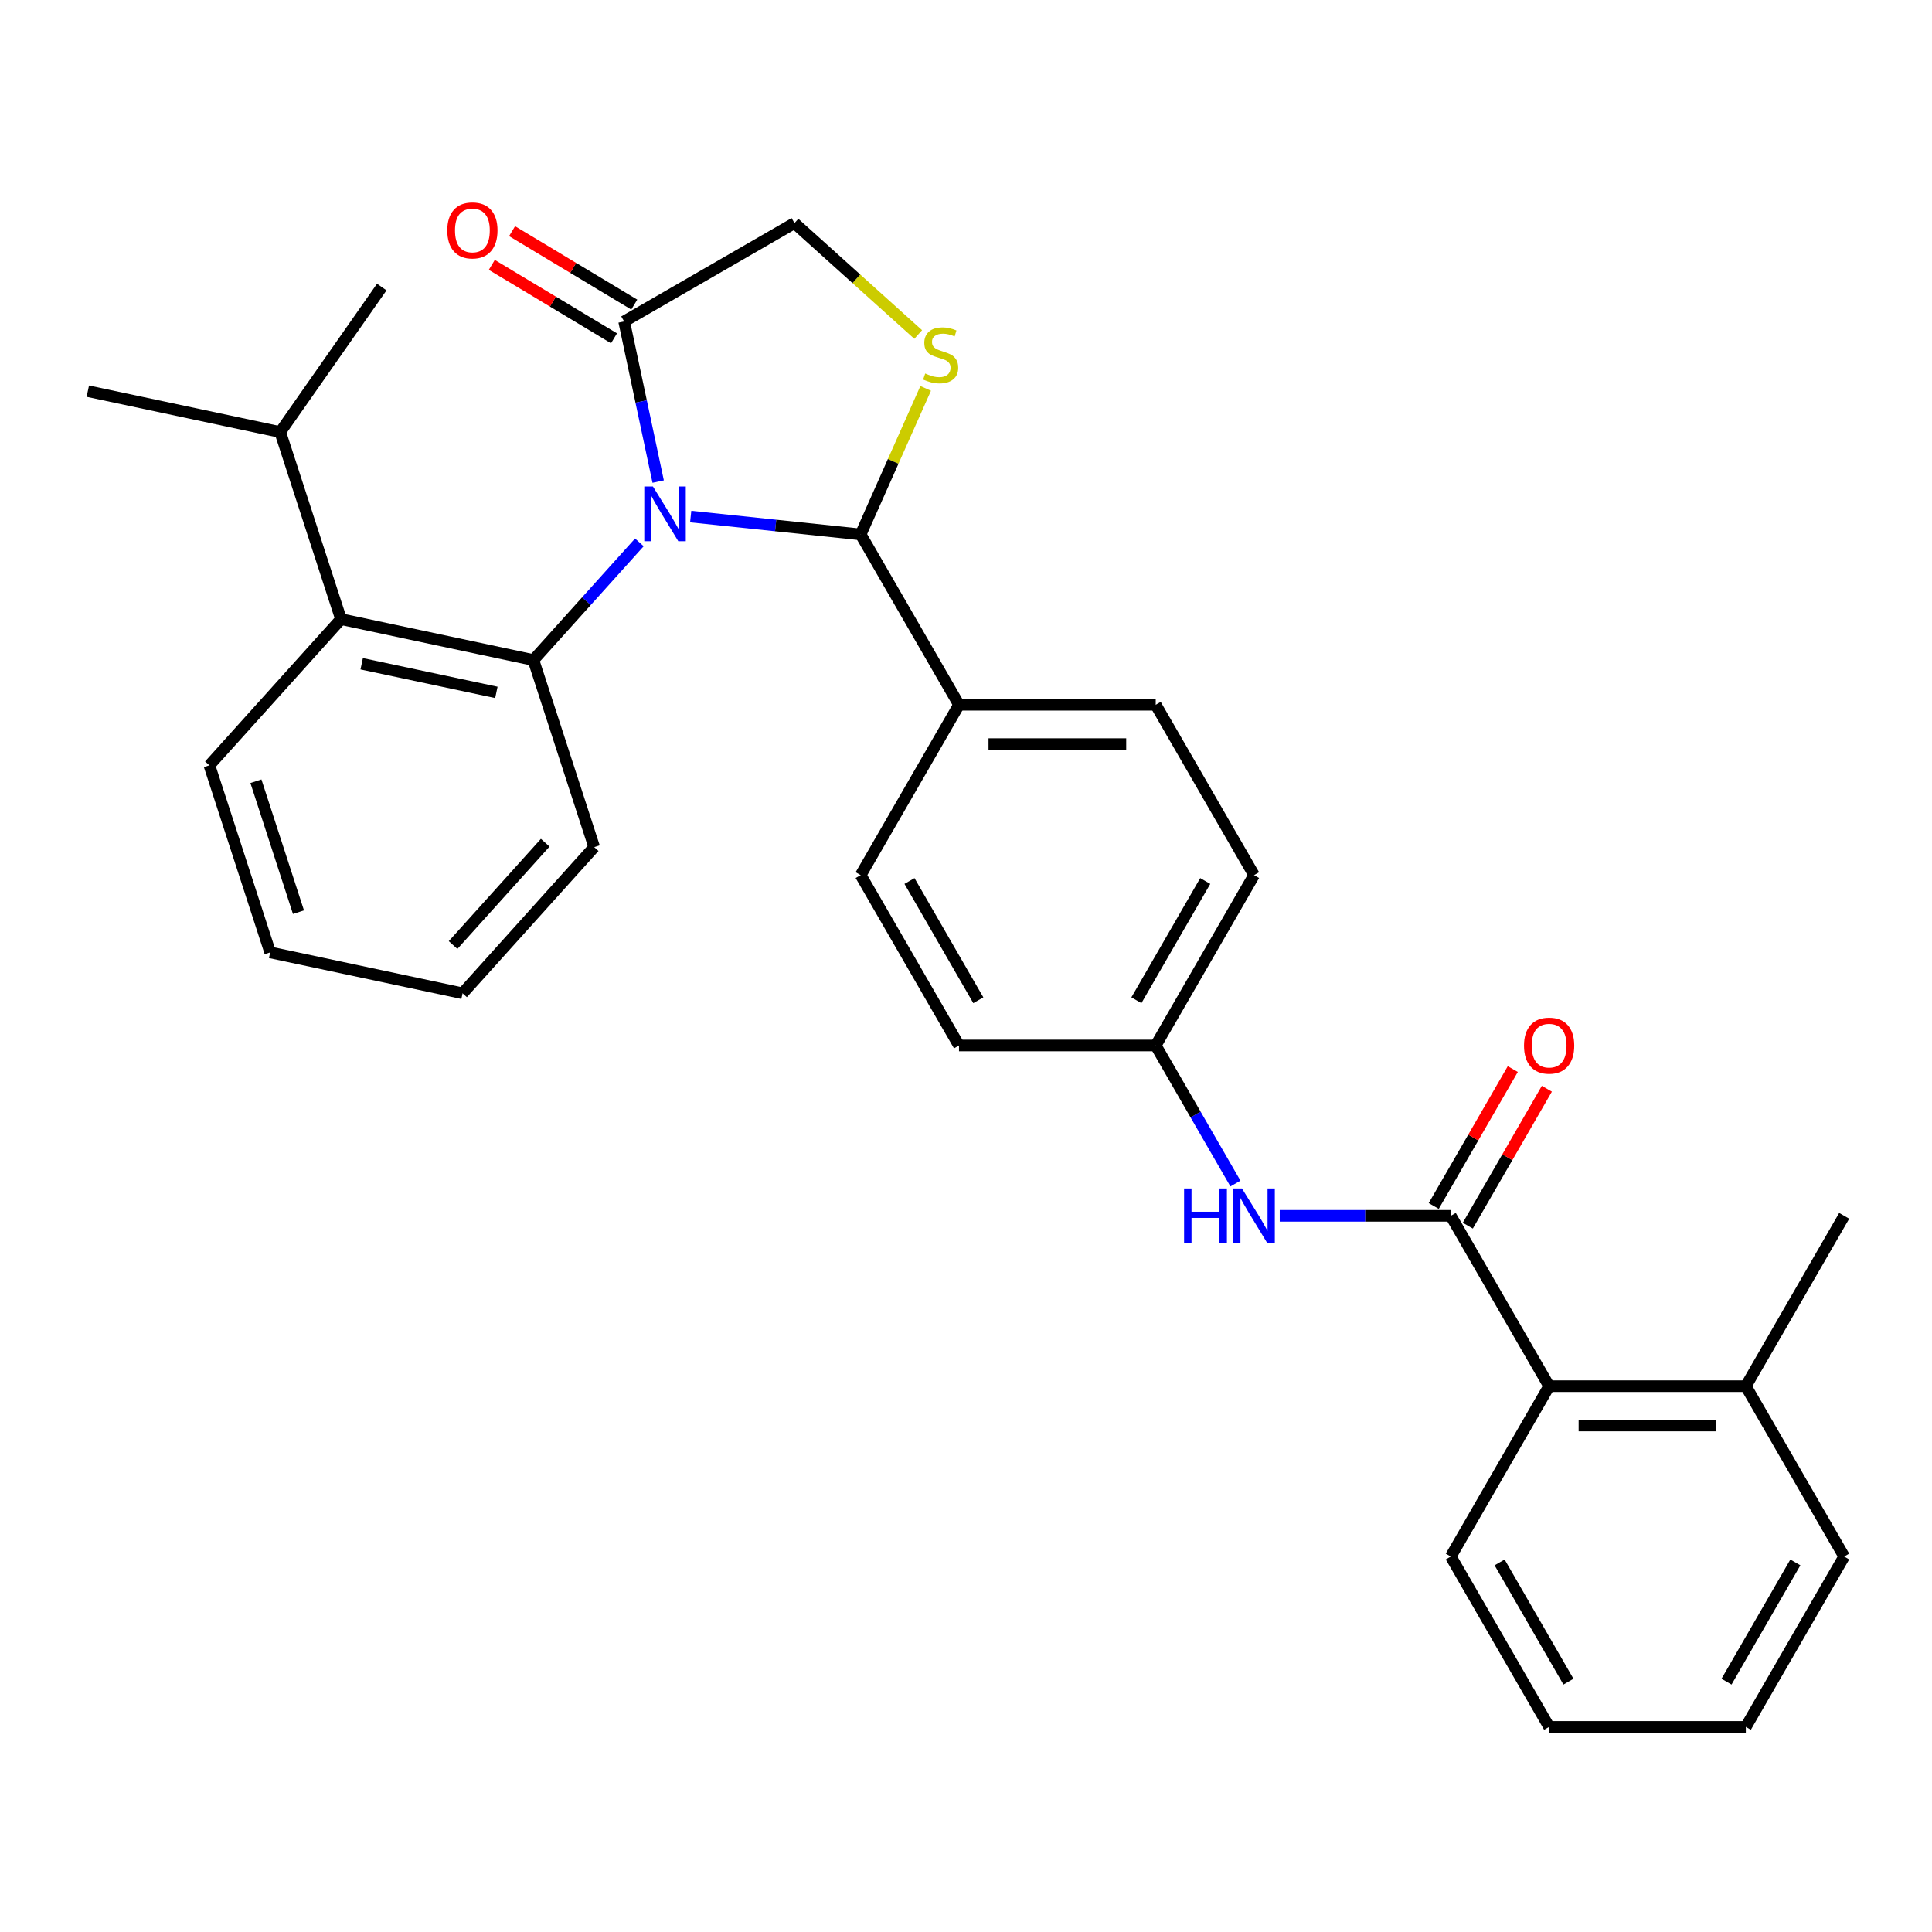 <?xml version='1.0' encoding='iso-8859-1'?>
<svg version='1.1' baseProfile='full'
              xmlns='http://www.w3.org/2000/svg'
                      xmlns:rdkit='http://www.rdkit.org/xml'
                      xmlns:xlink='http://www.w3.org/1999/xlink'
                  xml:space='preserve'
width='1000px' height='1000px' viewBox='0 0 1000 1000'>
<!-- END OF HEADER -->
<rect style='opacity:1.0;fill:#FFFFFF;stroke:none' width='1000' height='1000' x='0' y='0'> </rect>
<path class='bond-0' d='M 662.39,629.309 L 706.654,629.309' style='fill:none;fill-rule:evenodd;stroke:#0000FF;stroke-width:6px;stroke-linecap:butt;stroke-linejoin:miter;stroke-opacity:1' />
<path class='bond-0' d='M 706.654,629.309 L 750.918,629.309' style='fill:none;fill-rule:evenodd;stroke:#000000;stroke-width:6px;stroke-linecap:butt;stroke-linejoin:miter;stroke-opacity:1' />
<path class='bond-1' d='M 639.46,612.604 L 618.829,576.87' style='fill:none;fill-rule:evenodd;stroke:#0000FF;stroke-width:6px;stroke-linecap:butt;stroke-linejoin:miter;stroke-opacity:1' />
<path class='bond-1' d='M 618.829,576.87 L 598.198,541.136' style='fill:none;fill-rule:evenodd;stroke:#000000;stroke-width:6px;stroke-linecap:butt;stroke-linejoin:miter;stroke-opacity:1' />
<path class='bond-2' d='M 954.545,805.656 L 903.639,893.829' style='fill:none;fill-rule:evenodd;stroke:#000000;stroke-width:6px;stroke-linecap:butt;stroke-linejoin:miter;stroke-opacity:1' />
<path class='bond-2' d='M 929.275,808.701 L 893.64,870.422' style='fill:none;fill-rule:evenodd;stroke:#000000;stroke-width:6px;stroke-linecap:butt;stroke-linejoin:miter;stroke-opacity:1' />
<path class='bond-3' d='M 954.545,805.656 L 903.639,717.483' style='fill:none;fill-rule:evenodd;stroke:#000000;stroke-width:6px;stroke-linecap:butt;stroke-linejoin:miter;stroke-opacity:1' />
<path class='bond-4' d='M 759.735,634.4 L 780.193,598.966' style='fill:none;fill-rule:evenodd;stroke:#000000;stroke-width:6px;stroke-linecap:butt;stroke-linejoin:miter;stroke-opacity:1' />
<path class='bond-4' d='M 780.193,598.966 L 800.651,563.532' style='fill:none;fill-rule:evenodd;stroke:#FF0000;stroke-width:6px;stroke-linecap:butt;stroke-linejoin:miter;stroke-opacity:1' />
<path class='bond-4' d='M 742.101,624.219 L 762.559,588.785' style='fill:none;fill-rule:evenodd;stroke:#000000;stroke-width:6px;stroke-linecap:butt;stroke-linejoin:miter;stroke-opacity:1' />
<path class='bond-4' d='M 762.559,588.785 L 783.016,553.351' style='fill:none;fill-rule:evenodd;stroke:#FF0000;stroke-width:6px;stroke-linecap:butt;stroke-linejoin:miter;stroke-opacity:1' />
<path class='bond-5' d='M 750.918,629.309 L 801.825,717.483' style='fill:none;fill-rule:evenodd;stroke:#000000;stroke-width:6px;stroke-linecap:butt;stroke-linejoin:miter;stroke-opacity:1' />
<path class='bond-6' d='M 903.639,893.829 L 801.825,893.829' style='fill:none;fill-rule:evenodd;stroke:#000000;stroke-width:6px;stroke-linecap:butt;stroke-linejoin:miter;stroke-opacity:1' />
<path class='bond-7' d='M 475.263,173.138 L 443.244,144.308' style='fill:none;fill-rule:evenodd;stroke:#CCCC00;stroke-width:6px;stroke-linecap:butt;stroke-linejoin:miter;stroke-opacity:1' />
<path class='bond-7' d='M 443.244,144.308 L 411.226,115.478' style='fill:none;fill-rule:evenodd;stroke:#000000;stroke-width:6px;stroke-linecap:butt;stroke-linejoin:miter;stroke-opacity:1' />
<path class='bond-8' d='M 479.13,201.03 L 462.304,238.823' style='fill:none;fill-rule:evenodd;stroke:#CCCC00;stroke-width:6px;stroke-linecap:butt;stroke-linejoin:miter;stroke-opacity:1' />
<path class='bond-8' d='M 462.304,238.823 L 445.477,276.616' style='fill:none;fill-rule:evenodd;stroke:#000000;stroke-width:6px;stroke-linecap:butt;stroke-linejoin:miter;stroke-opacity:1' />
<path class='bond-9' d='M 411.226,115.478 L 323.053,166.385' style='fill:none;fill-rule:evenodd;stroke:#000000;stroke-width:6px;stroke-linecap:butt;stroke-linejoin:miter;stroke-opacity:1' />
<path class='bond-10' d='M 323.053,166.385 L 331.861,207.827' style='fill:none;fill-rule:evenodd;stroke:#000000;stroke-width:6px;stroke-linecap:butt;stroke-linejoin:miter;stroke-opacity:1' />
<path class='bond-10' d='M 331.861,207.827 L 340.67,249.269' style='fill:none;fill-rule:evenodd;stroke:#0000FF;stroke-width:6px;stroke-linecap:butt;stroke-linejoin:miter;stroke-opacity:1' />
<path class='bond-11' d='M 328.297,157.658 L 296.671,138.654' style='fill:none;fill-rule:evenodd;stroke:#000000;stroke-width:6px;stroke-linecap:butt;stroke-linejoin:miter;stroke-opacity:1' />
<path class='bond-11' d='M 296.671,138.654 L 265.045,119.65' style='fill:none;fill-rule:evenodd;stroke:#FF0000;stroke-width:6px;stroke-linecap:butt;stroke-linejoin:miter;stroke-opacity:1' />
<path class='bond-11' d='M 317.809,175.112 L 286.183,156.108' style='fill:none;fill-rule:evenodd;stroke:#000000;stroke-width:6px;stroke-linecap:butt;stroke-linejoin:miter;stroke-opacity:1' />
<path class='bond-11' d='M 286.183,156.108 L 254.557,137.104' style='fill:none;fill-rule:evenodd;stroke:#FF0000;stroke-width:6px;stroke-linecap:butt;stroke-linejoin:miter;stroke-opacity:1' />
<path class='bond-12' d='M 357.506,267.37 L 401.492,271.993' style='fill:none;fill-rule:evenodd;stroke:#0000FF;stroke-width:6px;stroke-linecap:butt;stroke-linejoin:miter;stroke-opacity:1' />
<path class='bond-12' d='M 401.492,271.993 L 445.477,276.616' style='fill:none;fill-rule:evenodd;stroke:#000000;stroke-width:6px;stroke-linecap:butt;stroke-linejoin:miter;stroke-opacity:1' />
<path class='bond-13' d='M 330.936,280.729 L 303.515,311.183' style='fill:none;fill-rule:evenodd;stroke:#0000FF;stroke-width:6px;stroke-linecap:butt;stroke-linejoin:miter;stroke-opacity:1' />
<path class='bond-13' d='M 303.515,311.183 L 276.094,341.636' style='fill:none;fill-rule:evenodd;stroke:#000000;stroke-width:6px;stroke-linecap:butt;stroke-linejoin:miter;stroke-opacity:1' />
<path class='bond-14' d='M 445.477,276.616 L 496.384,364.79' style='fill:none;fill-rule:evenodd;stroke:#000000;stroke-width:6px;stroke-linecap:butt;stroke-linejoin:miter;stroke-opacity:1' />
<path class='bond-15' d='M 649.104,452.963 L 598.198,541.136' style='fill:none;fill-rule:evenodd;stroke:#000000;stroke-width:6px;stroke-linecap:butt;stroke-linejoin:miter;stroke-opacity:1' />
<path class='bond-15' d='M 623.834,456.008 L 588.199,517.729' style='fill:none;fill-rule:evenodd;stroke:#000000;stroke-width:6px;stroke-linecap:butt;stroke-linejoin:miter;stroke-opacity:1' />
<path class='bond-16' d='M 649.104,452.963 L 598.198,364.79' style='fill:none;fill-rule:evenodd;stroke:#000000;stroke-width:6px;stroke-linecap:butt;stroke-linejoin:miter;stroke-opacity:1' />
<path class='bond-17' d='M 598.198,541.136 L 496.384,541.136' style='fill:none;fill-rule:evenodd;stroke:#000000;stroke-width:6px;stroke-linecap:butt;stroke-linejoin:miter;stroke-opacity:1' />
<path class='bond-18' d='M 108.379,396.13 L 139.841,492.961' style='fill:none;fill-rule:evenodd;stroke:#000000;stroke-width:6px;stroke-linecap:butt;stroke-linejoin:miter;stroke-opacity:1' />
<path class='bond-18' d='M 132.464,404.363 L 154.488,472.144' style='fill:none;fill-rule:evenodd;stroke:#000000;stroke-width:6px;stroke-linecap:butt;stroke-linejoin:miter;stroke-opacity:1' />
<path class='bond-19' d='M 108.379,396.13 L 176.506,320.468' style='fill:none;fill-rule:evenodd;stroke:#000000;stroke-width:6px;stroke-linecap:butt;stroke-linejoin:miter;stroke-opacity:1' />
<path class='bond-20' d='M 139.841,492.961 L 239.43,514.129' style='fill:none;fill-rule:evenodd;stroke:#000000;stroke-width:6px;stroke-linecap:butt;stroke-linejoin:miter;stroke-opacity:1' />
<path class='bond-21' d='M 239.43,514.129 L 307.557,438.467' style='fill:none;fill-rule:evenodd;stroke:#000000;stroke-width:6px;stroke-linecap:butt;stroke-linejoin:miter;stroke-opacity:1' />
<path class='bond-21' d='M 234.516,489.155 L 282.205,436.191' style='fill:none;fill-rule:evenodd;stroke:#000000;stroke-width:6px;stroke-linecap:butt;stroke-linejoin:miter;stroke-opacity:1' />
<path class='bond-22' d='M 307.557,438.467 L 276.094,341.636' style='fill:none;fill-rule:evenodd;stroke:#000000;stroke-width:6px;stroke-linecap:butt;stroke-linejoin:miter;stroke-opacity:1' />
<path class='bond-23' d='M 276.094,341.636 L 176.506,320.468' style='fill:none;fill-rule:evenodd;stroke:#000000;stroke-width:6px;stroke-linecap:butt;stroke-linejoin:miter;stroke-opacity:1' />
<path class='bond-23' d='M 256.922,358.379 L 187.21,343.561' style='fill:none;fill-rule:evenodd;stroke:#000000;stroke-width:6px;stroke-linecap:butt;stroke-linejoin:miter;stroke-opacity:1' />
<path class='bond-24' d='M 176.506,320.468 L 145.043,223.638' style='fill:none;fill-rule:evenodd;stroke:#000000;stroke-width:6px;stroke-linecap:butt;stroke-linejoin:miter;stroke-opacity:1' />
<path class='bond-25' d='M 145.043,223.638 L 197.599,148.575' style='fill:none;fill-rule:evenodd;stroke:#000000;stroke-width:6px;stroke-linecap:butt;stroke-linejoin:miter;stroke-opacity:1' />
<path class='bond-26' d='M 145.043,223.638 L 45.455,202.469' style='fill:none;fill-rule:evenodd;stroke:#000000;stroke-width:6px;stroke-linecap:butt;stroke-linejoin:miter;stroke-opacity:1' />
<path class='bond-27' d='M 496.384,541.136 L 445.477,452.963' style='fill:none;fill-rule:evenodd;stroke:#000000;stroke-width:6px;stroke-linecap:butt;stroke-linejoin:miter;stroke-opacity:1' />
<path class='bond-27' d='M 506.382,517.729 L 470.748,456.008' style='fill:none;fill-rule:evenodd;stroke:#000000;stroke-width:6px;stroke-linecap:butt;stroke-linejoin:miter;stroke-opacity:1' />
<path class='bond-28' d='M 445.477,452.963 L 496.384,364.79' style='fill:none;fill-rule:evenodd;stroke:#000000;stroke-width:6px;stroke-linecap:butt;stroke-linejoin:miter;stroke-opacity:1' />
<path class='bond-29' d='M 496.384,364.79 L 598.198,364.79' style='fill:none;fill-rule:evenodd;stroke:#000000;stroke-width:6px;stroke-linecap:butt;stroke-linejoin:miter;stroke-opacity:1' />
<path class='bond-29' d='M 511.656,385.152 L 582.925,385.152' style='fill:none;fill-rule:evenodd;stroke:#000000;stroke-width:6px;stroke-linecap:butt;stroke-linejoin:miter;stroke-opacity:1' />
<path class='bond-30' d='M 801.825,893.829 L 750.918,805.656' style='fill:none;fill-rule:evenodd;stroke:#000000;stroke-width:6px;stroke-linecap:butt;stroke-linejoin:miter;stroke-opacity:1' />
<path class='bond-30' d='M 811.824,870.422 L 776.189,808.701' style='fill:none;fill-rule:evenodd;stroke:#000000;stroke-width:6px;stroke-linecap:butt;stroke-linejoin:miter;stroke-opacity:1' />
<path class='bond-31' d='M 750.918,805.656 L 801.825,717.483' style='fill:none;fill-rule:evenodd;stroke:#000000;stroke-width:6px;stroke-linecap:butt;stroke-linejoin:miter;stroke-opacity:1' />
<path class='bond-32' d='M 801.825,717.483 L 903.639,717.483' style='fill:none;fill-rule:evenodd;stroke:#000000;stroke-width:6px;stroke-linecap:butt;stroke-linejoin:miter;stroke-opacity:1' />
<path class='bond-32' d='M 817.097,737.845 L 888.367,737.845' style='fill:none;fill-rule:evenodd;stroke:#000000;stroke-width:6px;stroke-linecap:butt;stroke-linejoin:miter;stroke-opacity:1' />
<path class='bond-33' d='M 903.639,717.483 L 954.545,629.309' style='fill:none;fill-rule:evenodd;stroke:#000000;stroke-width:6px;stroke-linecap:butt;stroke-linejoin:miter;stroke-opacity:1' />
<path  class='atom-0' d='M 612.884 615.149
L 616.724 615.149
L 616.724 627.189
L 631.204 627.189
L 631.204 615.149
L 635.044 615.149
L 635.044 643.469
L 631.204 643.469
L 631.204 630.389
L 616.724 630.389
L 616.724 643.469
L 612.884 643.469
L 612.884 615.149
' fill='#0000FF'/>
<path  class='atom-0' d='M 642.844 615.149
L 652.124 630.149
Q 653.044 631.629, 654.524 634.309
Q 656.004 636.989, 656.084 637.149
L 656.084 615.149
L 659.844 615.149
L 659.844 643.469
L 655.964 643.469
L 646.004 627.069
Q 644.844 625.149, 643.604 622.949
Q 642.404 620.749, 642.044 620.069
L 642.044 643.469
L 638.364 643.469
L 638.364 615.149
L 642.844 615.149
' fill='#0000FF'/>
<path  class='atom-3' d='M 788.825 541.216
Q 788.825 534.416, 792.185 530.616
Q 795.545 526.816, 801.825 526.816
Q 808.105 526.816, 811.465 530.616
Q 814.825 534.416, 814.825 541.216
Q 814.825 548.096, 811.425 552.016
Q 808.025 555.896, 801.825 555.896
Q 795.585 555.896, 792.185 552.016
Q 788.825 548.136, 788.825 541.216
M 801.825 552.696
Q 806.145 552.696, 808.465 549.816
Q 810.825 546.896, 810.825 541.216
Q 810.825 535.656, 808.465 532.856
Q 806.145 530.016, 801.825 530.016
Q 797.505 530.016, 795.145 532.816
Q 792.825 535.616, 792.825 541.216
Q 792.825 546.936, 795.145 549.816
Q 797.505 552.696, 801.825 552.696
' fill='#FF0000'/>
<path  class='atom-5' d='M 478.888 193.325
Q 479.208 193.445, 480.528 194.005
Q 481.848 194.565, 483.288 194.925
Q 484.768 195.245, 486.208 195.245
Q 488.888 195.245, 490.448 193.965
Q 492.008 192.645, 492.008 190.365
Q 492.008 188.805, 491.208 187.845
Q 490.448 186.885, 489.248 186.365
Q 488.048 185.845, 486.048 185.245
Q 483.528 184.485, 482.008 183.765
Q 480.528 183.045, 479.448 181.525
Q 478.408 180.005, 478.408 177.445
Q 478.408 173.885, 480.808 171.685
Q 483.248 169.485, 488.048 169.485
Q 491.328 169.485, 495.048 171.045
L 494.128 174.125
Q 490.728 172.725, 488.168 172.725
Q 485.408 172.725, 483.888 173.885
Q 482.368 175.005, 482.408 176.965
Q 482.408 178.485, 483.168 179.405
Q 483.968 180.325, 485.088 180.845
Q 486.248 181.365, 488.168 181.965
Q 490.728 182.765, 492.248 183.565
Q 493.768 184.365, 494.848 186.005
Q 495.968 187.605, 495.968 190.365
Q 495.968 194.285, 493.328 196.405
Q 490.728 198.485, 486.368 198.485
Q 483.848 198.485, 481.928 197.925
Q 480.048 197.405, 477.808 196.485
L 478.888 193.325
' fill='#CCCC00'/>
<path  class='atom-8' d='M 337.961 251.814
L 347.241 266.814
Q 348.161 268.294, 349.641 270.974
Q 351.121 273.654, 351.201 273.814
L 351.201 251.814
L 354.961 251.814
L 354.961 280.134
L 351.081 280.134
L 341.121 263.734
Q 339.961 261.814, 338.721 259.614
Q 337.521 257.414, 337.161 256.734
L 337.161 280.134
L 333.481 280.134
L 333.481 251.814
L 337.961 251.814
' fill='#0000FF'/>
<path  class='atom-10' d='M 231.51 119.269
Q 231.51 112.469, 234.87 108.669
Q 238.23 104.869, 244.51 104.869
Q 250.79 104.869, 254.15 108.669
Q 257.51 112.469, 257.51 119.269
Q 257.51 126.149, 254.11 130.069
Q 250.71 133.949, 244.51 133.949
Q 238.27 133.949, 234.87 130.069
Q 231.51 126.189, 231.51 119.269
M 244.51 130.749
Q 248.83 130.749, 251.15 127.869
Q 253.51 124.949, 253.51 119.269
Q 253.51 113.709, 251.15 110.909
Q 248.83 108.069, 244.51 108.069
Q 240.19 108.069, 237.83 110.869
Q 235.51 113.669, 235.51 119.269
Q 235.51 124.989, 237.83 127.869
Q 240.19 130.749, 244.51 130.749
' fill='#FF0000'/>
</svg>
